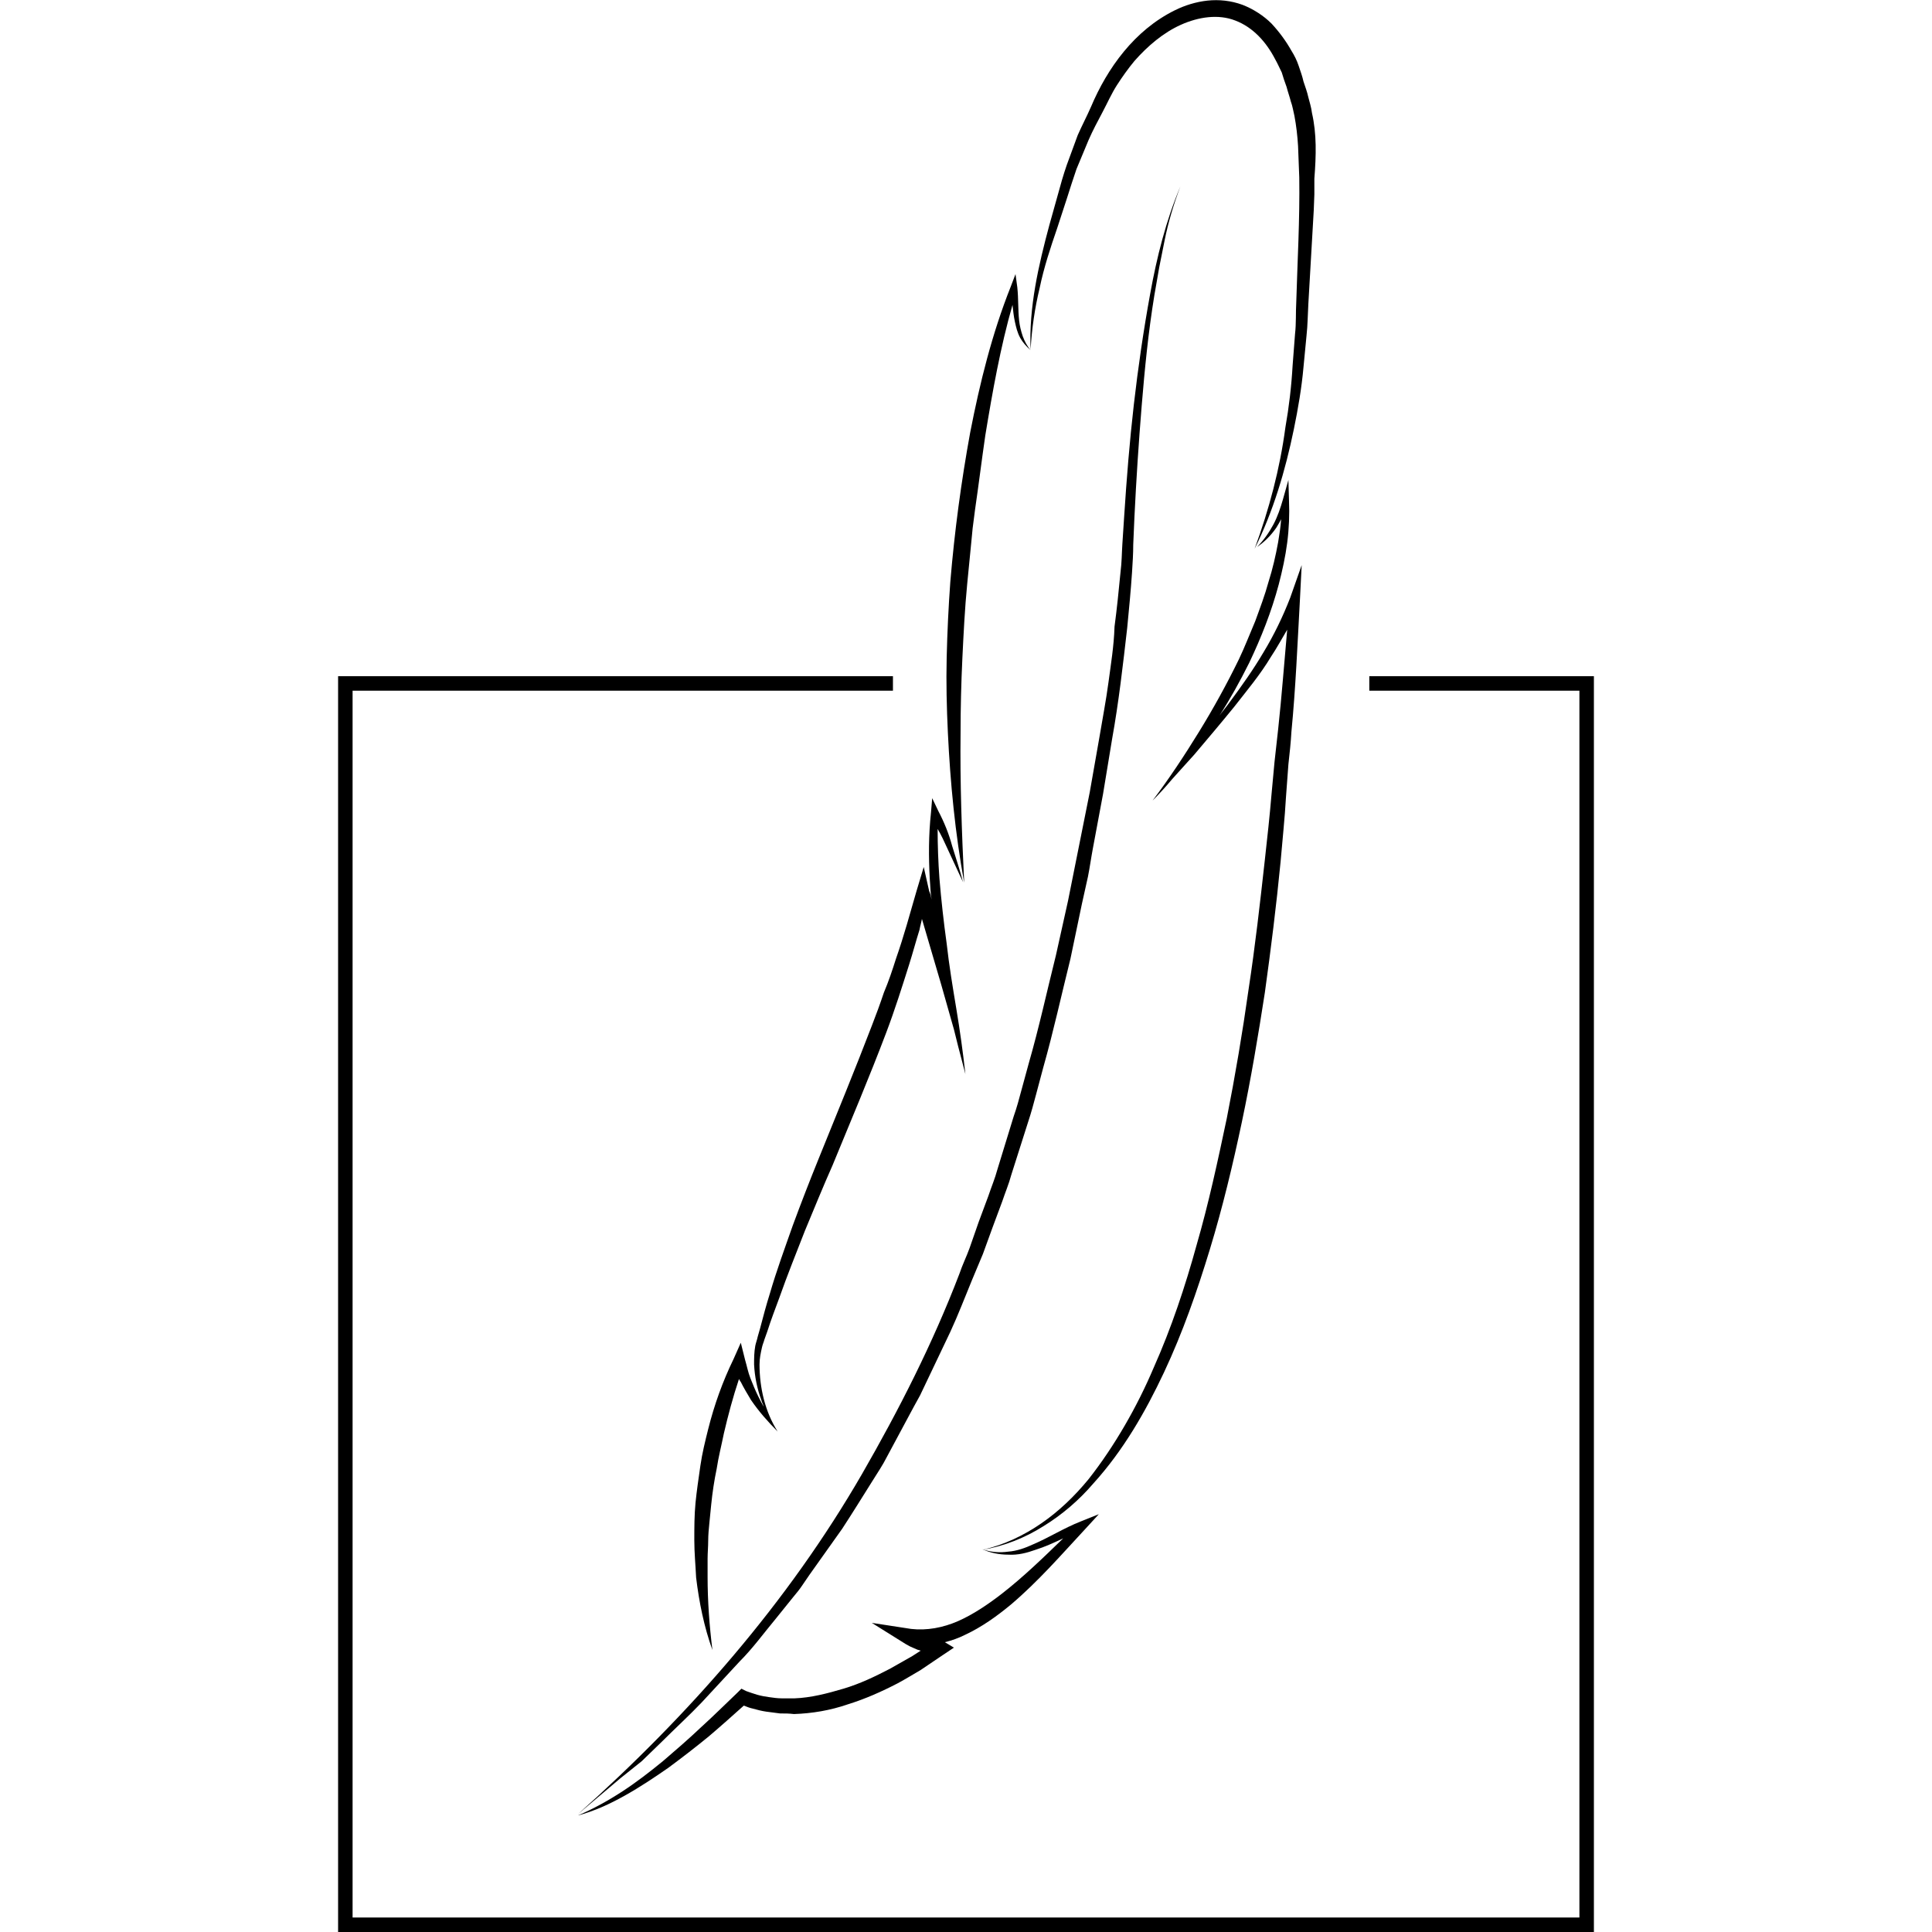 <svg xml:space="preserve" style="enable-background:new 0 0 32 32;" viewBox="0 0 32 32" y="0px" x="0px" xmlns:xlink="http://www.w3.org/1999/xlink" xmlns="http://www.w3.org/2000/svg" id="レイヤー_1" version="1.1">
<style type="text/css">
	.st0{display:none;}
</style>
<rect height="80" width="200" class="st0" y="-24" x="-84"></rect>
<g>
	<g>
		<polygon points="22.68,11.2 22.68,11.44 26.16,11.44 26.16,31.76 5.84,31.76 5.84,11.44 14.79,11.44 14.79,11.2 5.6,11.2 5.6,32 
			26.4,32 26.4,11.2"></polygon>
	</g>
	<g>
		<path d="M10.63,29.17l0.33-0.32c0.22-0.22,0.45-0.43,0.66-0.65l0.63-0.68c0.22-0.22,0.4-0.47,0.6-0.71l0.29-0.36
			c0.05-0.06,0.1-0.12,0.14-0.18l0.13-0.19l0.54-0.76c0.17-0.26,0.33-0.52,0.5-0.79c0.08-0.13,0.17-0.26,0.24-0.4l0.22-0.41
			l0.22-0.41l0.11-0.2l0.1-0.21l0.4-0.84c0.13-0.28,0.24-0.57,0.36-0.86c0.06-0.14,0.12-0.29,0.18-0.43l0.16-0.44l0.16-0.43
			c0.05-0.15,0.11-0.29,0.15-0.44l0.28-0.88c0.05-0.15,0.09-0.3,0.13-0.45l0.12-0.45c0.17-0.6,0.3-1.2,0.45-1.8l0.19-0.91l0.1-0.45
			c0.03-0.15,0.05-0.3,0.08-0.46l0.17-0.91l0.15-0.91c0.11-0.61,0.18-1.23,0.25-1.84c0.03-0.31,0.06-0.62,0.08-0.92
			c0.01-0.16,0.02-0.31,0.02-0.46l0.02-0.46c0.03-0.62,0.07-1.23,0.12-1.84c0.05-0.61,0.11-1.22,0.21-1.83l0.08-0.46
			c0.03-0.15,0.06-0.3,0.09-0.45c0.06-0.3,0.15-0.6,0.26-0.89c-0.24,0.57-0.39,1.17-0.5,1.78c-0.11,0.6-0.2,1.22-0.27,1.83
			c-0.07,0.61-0.12,1.23-0.16,1.85l-0.03,0.46c-0.01,0.15-0.01,0.31-0.03,0.46c-0.03,0.31-0.06,0.61-0.1,0.91
			C18.45,10.7,18.4,11,18.36,11.3c-0.04,0.3-0.1,0.61-0.15,0.91l-0.16,0.91l-0.18,0.9l-0.09,0.45l-0.09,0.45l-0.2,0.9
			c-0.15,0.6-0.28,1.2-0.45,1.79l-0.12,0.44c-0.04,0.15-0.08,0.3-0.13,0.44l-0.27,0.88c-0.04,0.15-0.1,0.29-0.15,0.44l-0.16,0.43
			l-0.15,0.43c-0.05,0.14-0.12,0.28-0.17,0.43c-0.44,1.15-1,2.25-1.61,3.31c-1.23,2.13-2.87,4-4.71,5.64l0.71-0.6L10.63,29.17z"></path>
		<path d="M15.54,13.43l-0.1-0.21l-0.02,0.24c-0.04,0.37-0.04,0.73-0.02,1.1c0.01,0.11,0.01,0.23,0.03,0.34
			c-0.01-0.05-0.02-0.1-0.04-0.14l-0.09-0.4l-0.12,0.4c-0.11,0.38-0.21,0.75-0.34,1.12c-0.06,0.19-0.12,0.37-0.2,0.56
			c-0.06,0.18-0.13,0.37-0.2,0.55c-0.28,0.73-0.58,1.46-0.88,2.2c-0.15,0.37-0.29,0.73-0.43,1.11c-0.13,0.37-0.27,0.75-0.38,1.13
			c-0.06,0.19-0.11,0.38-0.16,0.57l-0.04,0.14c-0.01,0.05-0.03,0.1-0.04,0.15c-0.02,0.11-0.02,0.21-0.02,0.31
			c0.01,0.2,0.05,0.4,0.12,0.59c0.01,0.04,0.03,0.07,0.04,0.11c-0.03-0.05-0.06-0.11-0.09-0.17c-0.05-0.1-0.09-0.2-0.13-0.3
			c-0.04-0.1-0.06-0.21-0.09-0.31l-0.07-0.28l-0.12,0.27c-0.18,0.37-0.32,0.76-0.42,1.16c-0.05,0.2-0.1,0.4-0.13,0.61
			s-0.06,0.41-0.08,0.61c-0.02,0.21-0.02,0.41-0.02,0.62c0,0.21,0.02,0.41,0.03,0.62c0.05,0.41,0.13,0.81,0.27,1.2
			c-0.05-0.4-0.08-0.81-0.08-1.21c0-0.1,0-0.2,0-0.3c0-0.1,0.01-0.2,0.01-0.3c0-0.1,0.01-0.2,0.02-0.3c0.01-0.1,0.02-0.2,0.03-0.3
			c0.02-0.2,0.05-0.4,0.09-0.59c0.03-0.2,0.08-0.39,0.12-0.59c0.07-0.3,0.15-0.6,0.25-0.9c0.01,0.02,0.02,0.04,0.03,0.05
			c0.05,0.1,0.11,0.2,0.17,0.3c0.13,0.19,0.28,0.36,0.44,0.52c-0.21-0.33-0.3-0.73-0.3-1.11c0-0.1,0.02-0.19,0.04-0.28
			c0.01-0.05,0.03-0.09,0.04-0.13l0.05-0.14c0.06-0.19,0.13-0.37,0.2-0.56c0.13-0.37,0.28-0.74,0.42-1.1
			c0.15-0.36,0.3-0.73,0.46-1.09c0.3-0.73,0.61-1.46,0.89-2.2c0.14-0.37,0.26-0.75,0.38-1.13c0.06-0.19,0.11-0.38,0.17-0.57
			c0.01-0.06,0.03-0.12,0.04-0.18l0.32,1.09c0.07,0.25,0.14,0.49,0.21,0.74c0.01,0.04,0.02,0.08,0.03,0.12
			c0.05,0.21,0.11,0.42,0.16,0.62c-0.04-0.36-0.09-0.72-0.15-1.08c-0.06-0.36-0.12-0.72-0.16-1.08c-0.05-0.36-0.09-0.72-0.12-1.08
			c-0.02-0.27-0.03-0.55-0.03-0.82c0.06,0.1,0.11,0.21,0.16,0.32l0.26,0.56c-0.05-0.2-0.12-0.4-0.18-0.6
			C15.72,13.82,15.64,13.62,15.54,13.43z"></path>
		<path d="M16.88,5.31c-0.02-0.18-0.01-0.36-0.03-0.55l-0.03-0.22l-0.08,0.21c-0.31,0.78-0.51,1.59-0.67,2.41
			c-0.15,0.82-0.26,1.64-0.33,2.48c-0.03,0.41-0.05,0.83-0.06,1.25c-0.01,0.42,0,0.83,0.02,1.25c0.04,0.83,0.12,1.66,0.27,2.48
			c-0.04-0.83-0.07-1.66-0.06-2.48c0-0.41,0.01-0.82,0.03-1.24c0.02-0.41,0.04-0.82,0.08-1.23c0.02-0.21,0.04-0.41,0.06-0.61
			l0.03-0.31l0.04-0.31c0.06-0.41,0.11-0.82,0.17-1.23c0.12-0.73,0.25-1.46,0.45-2.16c0.01,0.09,0.02,0.19,0.04,0.28
			c0.02,0.09,0.04,0.18,0.09,0.27C16.94,5.67,17,5.74,17.07,5.8c-0.06-0.07-0.1-0.15-0.13-0.23C16.91,5.48,16.89,5.4,16.88,5.31z"></path>
		<path d="M21.73,1.87c-0.01-0.09-0.04-0.18-0.06-0.26c-0.02-0.09-0.05-0.17-0.08-0.26c-0.02-0.09-0.05-0.17-0.08-0.26
			C21.48,1,21.44,0.92,21.39,0.84c-0.09-0.16-0.2-0.31-0.33-0.45c-0.13-0.13-0.3-0.24-0.48-0.31C20.39,0.01,20.19-0.01,20,0.01
			c-0.19,0.02-0.38,0.08-0.54,0.16c-0.67,0.33-1.12,0.96-1.39,1.6C18,1.93,17.92,2.08,17.85,2.24l-0.18,0.49l-0.04,0.12l-0.04,0.13
			l-0.07,0.25l-0.14,0.5c-0.18,0.67-0.34,1.36-0.31,2.06c0.02-0.35,0.07-0.69,0.15-1.02c0.07-0.34,0.18-0.67,0.29-0.99l0.16-0.49
			l0.08-0.25l0.04-0.12l0.04-0.12l0.2-0.48c0.07-0.16,0.15-0.31,0.23-0.46c0.08-0.15,0.15-0.31,0.24-0.45
			c0.09-0.14,0.19-0.28,0.29-0.4c0.22-0.25,0.48-0.47,0.77-0.6c0.29-0.13,0.62-0.18,0.9-0.07c0.29,0.11,0.51,0.35,0.66,0.64
			c0.04,0.07,0.07,0.14,0.11,0.22c0.02,0.07,0.05,0.16,0.08,0.24c0.02,0.08,0.05,0.16,0.07,0.24c0.03,0.08,0.04,0.16,0.06,0.24
			c0.03,0.16,0.05,0.33,0.06,0.5l0.02,0.52c0.01,0.69-0.03,1.38-0.05,2.07c-0.01,0.17,0,0.35-0.02,0.52l-0.04,0.52
			c-0.02,0.35-0.06,0.69-0.12,1.03c-0.09,0.68-0.27,1.36-0.51,2.01c0.31-0.62,0.51-1.3,0.65-1.98c0.07-0.34,0.13-0.69,0.16-1.03
			l0.05-0.52c0.02-0.18,0.02-0.35,0.03-0.52l0.06-1.04c0.01-0.17,0.02-0.35,0.03-0.52l0.01-0.26l0-0.13l0-0.13
			C21.8,2.57,21.81,2.22,21.73,1.87z"></path>
		<path d="M21.14,8.74c0.03-0.05,0.06-0.1,0.08-0.14c-0.01,0.13-0.03,0.26-0.05,0.38c-0.04,0.22-0.09,0.44-0.16,0.66
			c-0.06,0.22-0.14,0.43-0.22,0.65c-0.09,0.21-0.17,0.42-0.27,0.63c-0.2,0.41-0.42,0.81-0.66,1.2c-0.24,0.39-0.49,0.77-0.77,1.14
			c0.11-0.11,0.22-0.23,0.32-0.35c0.12-0.13,0.24-0.27,0.37-0.41c0.22-0.26,0.44-0.52,0.66-0.79c0.21-0.27,0.43-0.53,0.61-0.83
			c0.1-0.15,0.18-0.3,0.27-0.45c-0.05,0.55-0.09,1.1-0.15,1.65c-0.02,0.18-0.04,0.36-0.06,0.54l-0.05,0.54
			c-0.03,0.36-0.07,0.72-0.11,1.08c-0.08,0.72-0.16,1.43-0.27,2.15c-0.1,0.71-0.22,1.42-0.36,2.13c-0.15,0.71-0.3,1.41-0.5,2.1
			c-0.19,0.69-0.42,1.38-0.71,2.03c-0.14,0.33-0.3,0.65-0.48,0.96c-0.18,0.31-0.38,0.61-0.6,0.89c-0.23,0.28-0.49,0.53-0.78,0.73
			c-0.29,0.2-0.62,0.36-0.98,0.44c0.36-0.06,0.71-0.2,1.01-0.39c0.31-0.19,0.59-0.43,0.83-0.71c0.49-0.54,0.86-1.18,1.17-1.84
			c0.31-0.66,0.55-1.35,0.76-2.04c0.21-0.69,0.38-1.4,0.53-2.11c0.15-0.71,0.27-1.43,0.38-2.14c0.1-0.72,0.19-1.44,0.26-2.16
			c0.03-0.36,0.07-0.72,0.09-1.08l0.04-0.54c0.02-0.18,0.04-0.36,0.05-0.54c0.07-0.72,0.1-1.45,0.14-2.17l0.03-0.59L21.37,9.9
			c-0.12,0.31-0.27,0.62-0.44,0.9c-0.17,0.29-0.37,0.57-0.57,0.84c-0.05,0.07-0.11,0.14-0.16,0.21c0.18-0.28,0.34-0.57,0.49-0.87
			c0.2-0.42,0.37-0.85,0.49-1.3c0.06-0.23,0.11-0.46,0.14-0.69c0.03-0.23,0.04-0.47,0.03-0.7l-0.01-0.34l-0.09,0.32
			c-0.04,0.14-0.09,0.29-0.16,0.42c-0.07,0.13-0.16,0.26-0.27,0.37C20.94,8.98,21.05,8.87,21.14,8.74z"></path>
		<path d="M17.15,25.67c0.16-0.05,0.31-0.12,0.46-0.19c-0.33,0.32-0.66,0.64-1.02,0.92c-0.22,0.17-0.47,0.34-0.72,0.45
			c-0.25,0.11-0.52,0.16-0.78,0.13l-0.65-0.1L15,27.23c0.05,0.03,0.09,0.05,0.14,0.07c0.04,0.02,0.07,0.03,0.11,0.04l-0.14,0.09
			l-0.37,0.21c-0.25,0.13-0.5,0.25-0.77,0.33c-0.27,0.08-0.54,0.15-0.81,0.16c-0.07,0-0.14,0-0.21,0c-0.07,0-0.14-0.01-0.21-0.02
			c-0.07-0.01-0.13-0.02-0.2-0.04c-0.06-0.02-0.13-0.04-0.18-0.06l-0.08-0.04l-0.06,0.06c-0.2,0.19-0.4,0.39-0.61,0.58
			c-0.2,0.19-0.42,0.38-0.63,0.56c-0.22,0.18-0.44,0.35-0.67,0.5c-0.23,0.15-0.48,0.29-0.74,0.4c0.27-0.07,0.53-0.19,0.78-0.33
			c0.25-0.14,0.49-0.3,0.72-0.46c0.23-0.17,0.45-0.34,0.67-0.52c0.2-0.17,0.39-0.34,0.58-0.51c0.05,0.02,0.1,0.04,0.15,0.05
			c0.07,0.02,0.15,0.04,0.22,0.05c0.08,0.01,0.15,0.02,0.23,0.03c0.08,0,0.15,0,0.23,0.01c0.3-0.01,0.6-0.06,0.89-0.16
			c0.29-0.09,0.56-0.21,0.83-0.35c0.13-0.07,0.26-0.15,0.38-0.22l0.37-0.25l0.18-0.12l-0.15-0.09c0.12-0.03,0.23-0.07,0.33-0.12
			c0.28-0.13,0.53-0.31,0.76-0.5c0.46-0.39,0.84-0.83,1.24-1.26l0.22-0.24l-0.3,0.12c-0.28,0.11-0.53,0.27-0.79,0.38
			c-0.13,0.06-0.27,0.11-0.41,0.12c-0.14,0.02-0.29,0.01-0.43-0.04c0.13,0.06,0.28,0.09,0.43,0.09
			C16.86,25.76,17.01,25.72,17.15,25.67z"></path>
	</g>
</g>
</svg>
